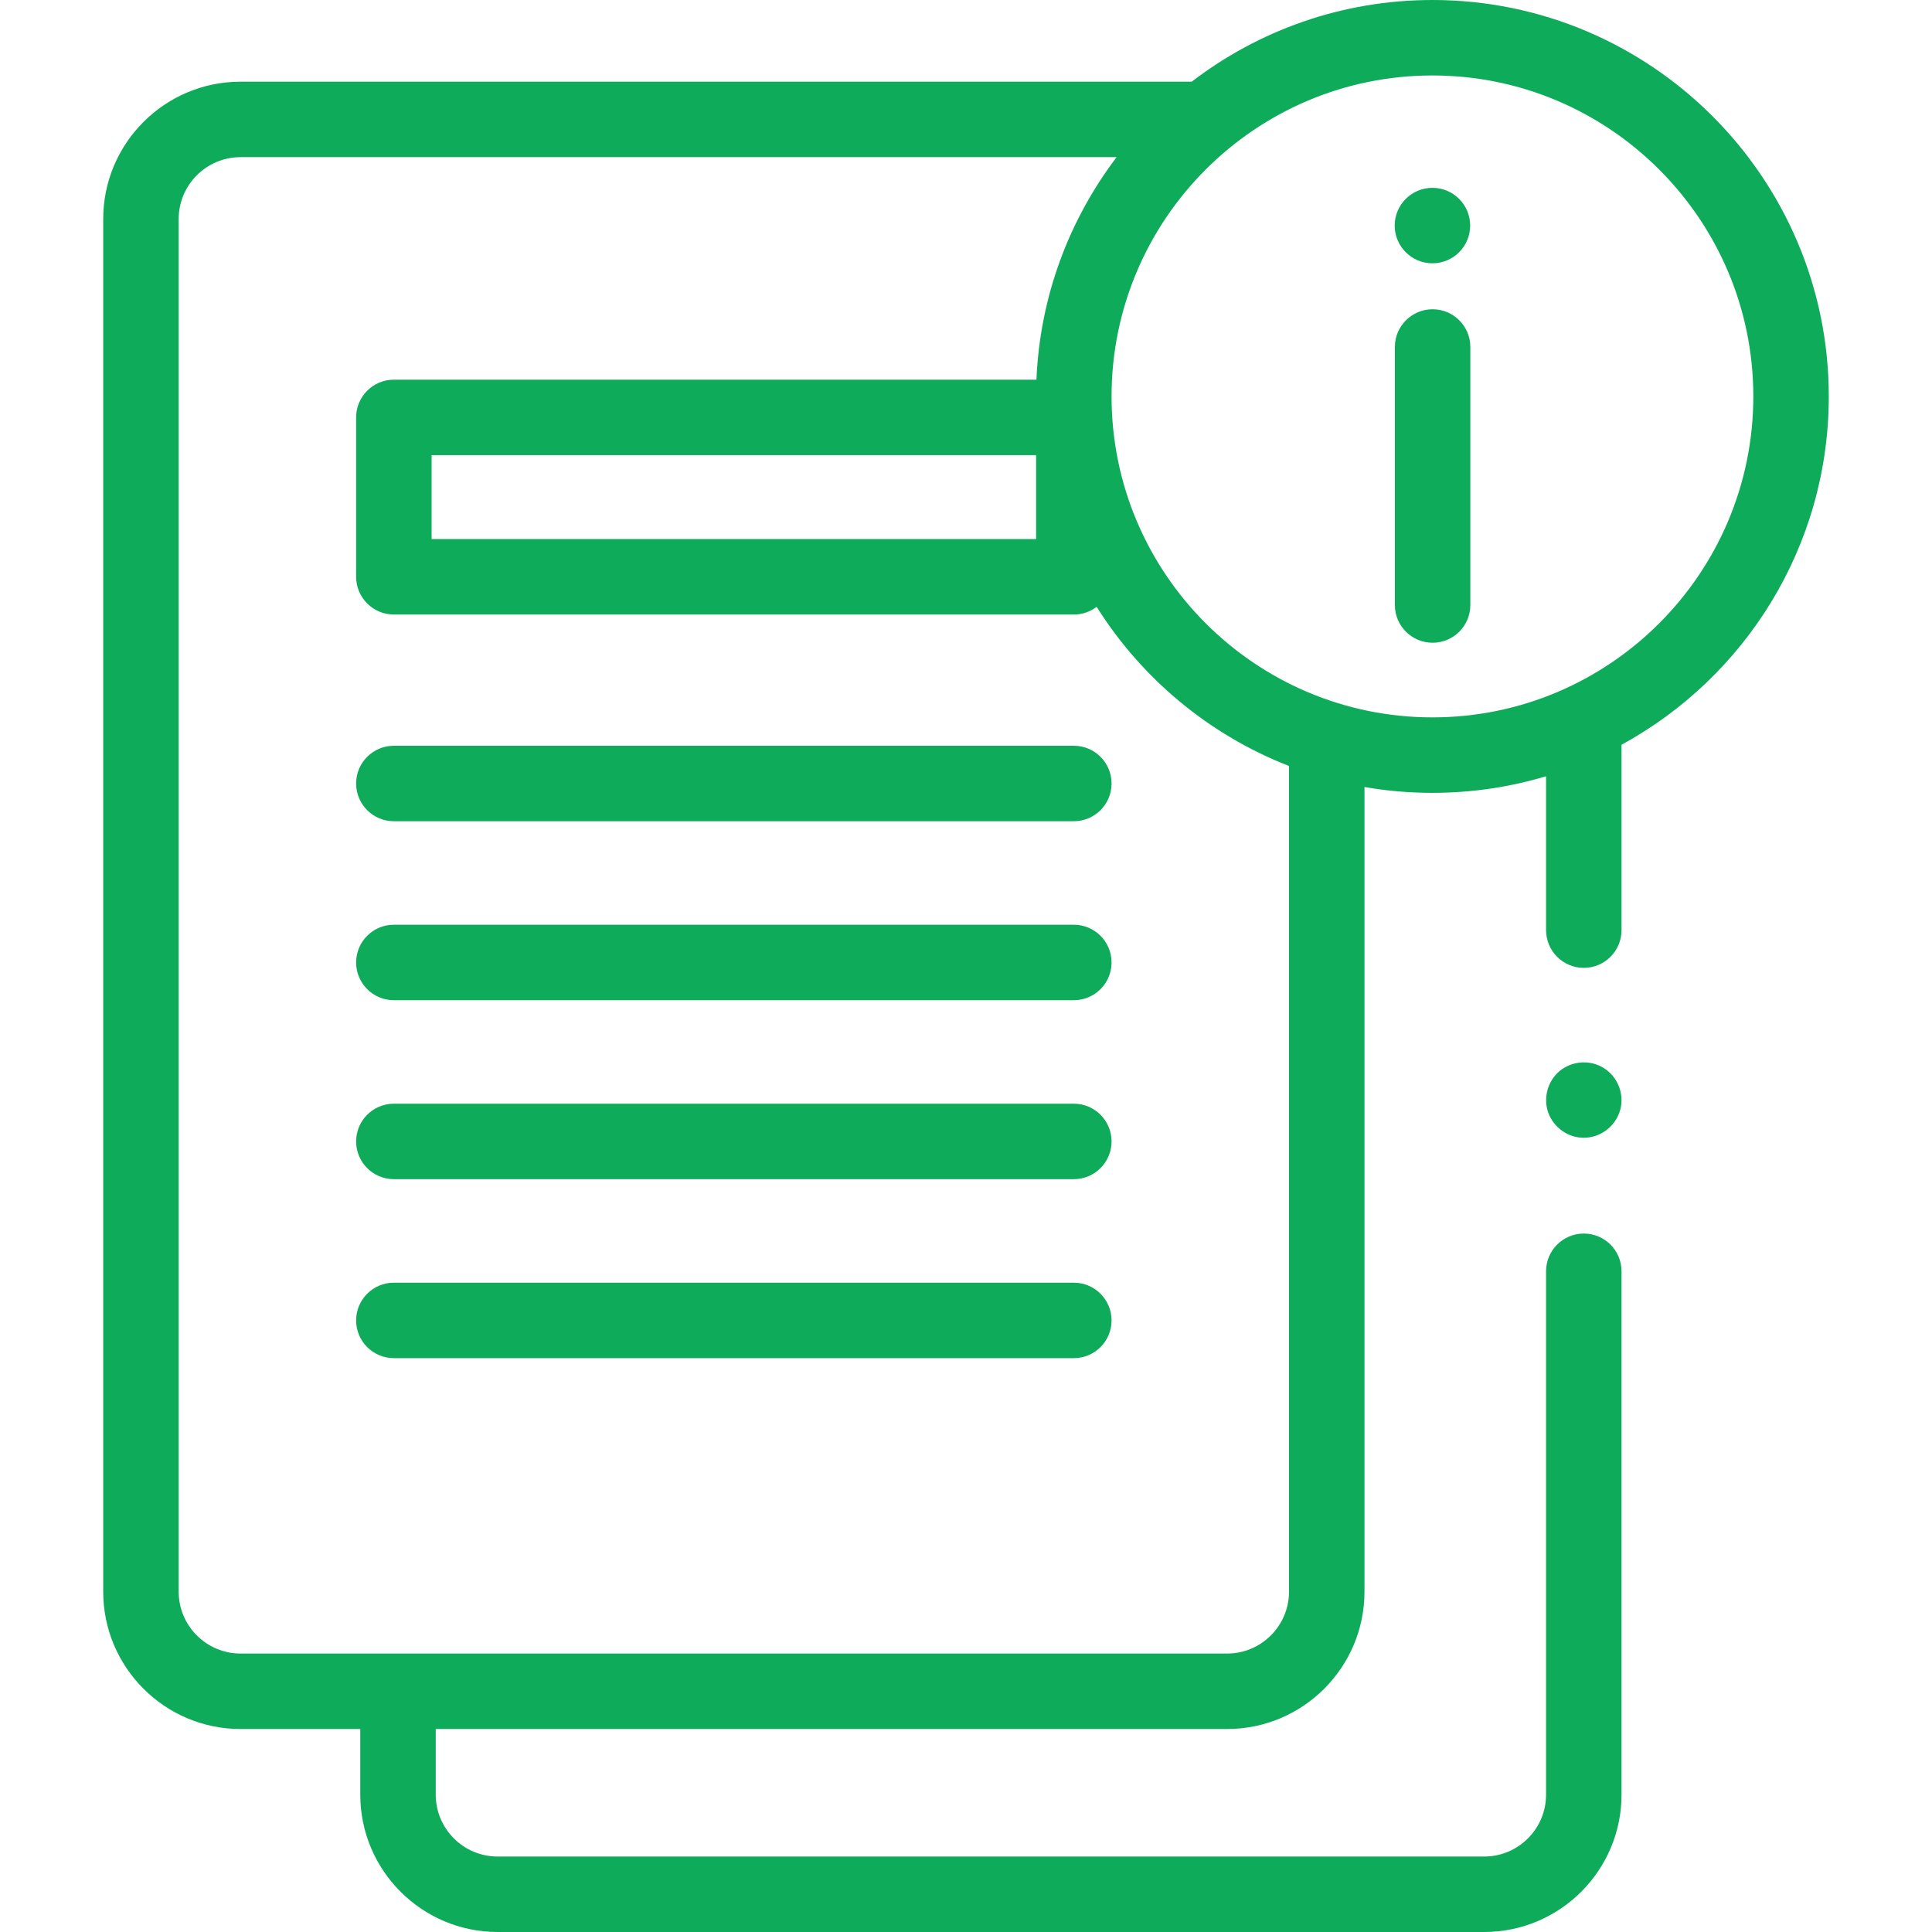 <?xml version="1.0" encoding="utf-8"?>
<!-- Generator: Adobe Illustrator 16.0.0, SVG Export Plug-In . SVG Version: 6.00 Build 0)  -->
<!DOCTYPE svg PUBLIC "-//W3C//DTD SVG 1.1//EN" "http://www.w3.org/Graphics/SVG/1.1/DTD/svg11.dtd">
<svg version="1.1" id="Capa_1" xmlns="http://www.w3.org/2000/svg" xmlns:xlink="http://www.w3.org/1999/xlink" x="0px" y="0px"
	 width="512px" height="512px" viewBox="0 0 512 512" enable-background="new 0 0 512 512" xml:space="preserve">
<g>
	<g>
		<g>
			<g>
				<g>
					<path fill="#0EAB5A" d="M379.654,170.335c-5.521,0-10-4.478-10-10V91.956c0-5.522,4.479-10,10-10c5.522,0,10,4.478,10,10
						v68.379C389.654,165.857,385.178,170.335,379.654,170.335z"/>
				</g>
			</g>
			<g>
				<g>
					<circle fill="#0EAB5A" cx="379.611" cy="59.778" r="10"/>
				</g>
			</g>
			<g>
				<path fill="#0EAB5A" d="M484.648,105.057C484.648,47.128,437.529,0,379.611,0c-23.973,0-46.096,8.074-63.793,21.646H63.745
					c-20.067,0-36.393,16.325-36.393,36.393v363.773c0,20.066,16.326,36.394,36.393,36.394h31.731v17.4
					c0,20.066,16.326,36.394,36.393,36.394H393.33c20.067,0,36.393-16.326,36.393-36.394V336.904c0-5.522-4.478-10-10-10
					c-5.521,0-10,4.478-10,10v138.702c0,9.038-7.354,16.394-16.393,16.394H131.869c-9.039,0-16.393-7.354-16.393-16.394v-17.4
					h209.731c20.066,0,36.395-16.326,36.395-36.395V208.568c5.854,1.016,11.871,1.546,18.01,1.546
					c10.462,0,20.57-1.538,30.112-4.399v40.778c0,5.522,4.479,10,10,10c5.522,0,10-4.478,10-10v-49.125
					C462.416,179.542,484.648,144.848,484.648,105.057L484.648,105.057z M341.602,421.813c0,9.038-7.354,16.394-16.395,16.394
					H63.745c-9.039,0-16.393-7.354-16.393-16.394V58.039c0-9.039,7.354-16.393,16.393-16.393h232.171
					c-12.552,16.533-20.326,36.883-21.248,58.974H104.377c-5.522,0-10,4.478-10,10v42.234c0,5.522,4.478,10,10,10h180.198
					c2.272,0,4.368-0.759,6.049-2.037c11.946,19.004,29.806,33.931,50.978,42.179V421.813z M274.575,120.62v22.234H114.377V120.62
					H274.575z M379.611,190.113c-46.889,0-85.036-38.156-85.036-85.057c0-46.9,38.147-85.057,85.036-85.057
					c46.89,0,85.037,38.156,85.037,85.057S426.501,190.113,379.611,190.113z"/>
				<g>
					<g>
						<path fill="#0EAB5A" d="M419.72,301.52c-4.12,0-7.896-2.637-9.349-6.481c-1.491-3.946-0.271-8.586,3.009-11.255
							c3.285-2.674,8.014-2.994,11.617-0.758c3.596,2.231,5.437,6.635,4.464,10.764C428.408,298.255,424.315,301.52,419.72,301.52z"
							/>
					</g>
				</g>
			</g>
			<g>
				<g>
					<g>
						<g>
							<path fill="#0EAB5A" d="M284.575,217.633H104.377c-5.522,0-10-4.477-10-10c0-5.522,4.478-10,10-10h180.198
								c5.522,0,10,4.478,10,10S290.098,217.633,284.575,217.633z"/>
						</g>
					</g>
					<g>
						<g>
							<path fill="#0EAB5A" d="M284.575,265.063H104.377c-5.522,0-10-4.478-10-10c0-5.523,4.478-10,10-10h180.198
								c5.522,0,10,4.477,10,10C294.575,260.585,290.098,265.063,284.575,265.063z"/>
						</g>
					</g>
					<g>
						<g>
							<path fill="#0EAB5A" d="M284.575,312.493H104.377c-5.522,0-10-4.479-10-10c0-5.522,4.478-10,10-10h180.198
								c5.522,0,10,4.478,10,10S290.098,312.493,284.575,312.493z"/>
						</g>
					</g>
					<g>
						<g>
							<path fill="#0EAB5A" d="M284.575,359.923H104.377c-5.522,0-10-4.478-10-10s4.478-10,10-10h180.198c5.522,0,10,4.478,10,10
								S290.098,359.923,284.575,359.923z"/>
						</g>
					</g>
				</g>
			</g>
		</g>
	</g>
</g>
</svg>
